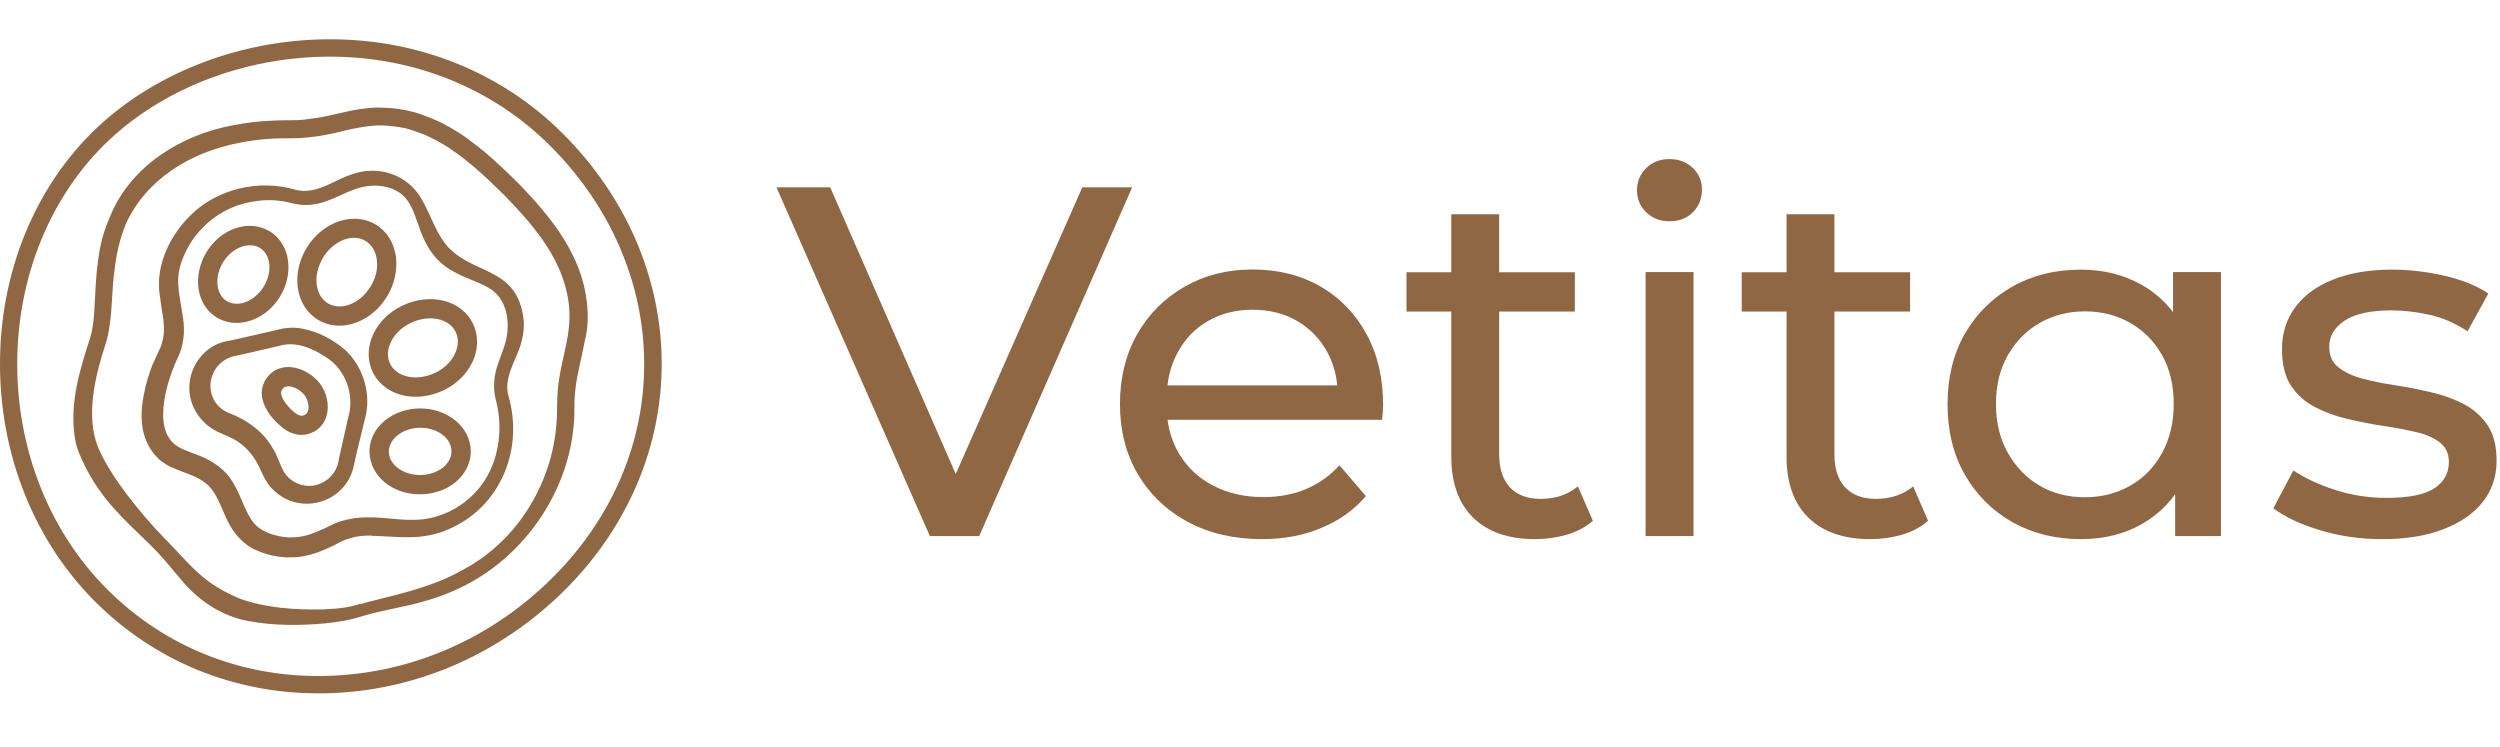 <svg xmlns="http://www.w3.org/2000/svg" xmlns:xlink="http://www.w3.org/1999/xlink" id="Layer_1" x="0px" y="0px" viewBox="0 0 154 46" style="enable-background:new 0 0 154 46;" xml:space="preserve"><style type="text/css">	.st0{fill:#8F6742;}</style><g>	<path class="st0" d="M34.67,8.23c-3.73-3.73-8.81-5.8-14.28-5.81C15.32,2.4,10.33,4.16,6.7,7.22C2.69,10.6,0.26,15.8,0.02,21.47   c-0.25,5.95,1.87,11.62,5.83,15.58c3.67,3.67,8.53,5.66,13.76,5.66c0.25,0,0.49,0,0.74-0.01c5.41-0.19,10.54-2.46,14.47-6.38   c3.87-3.87,5.98-8.86,5.94-14.05C40.72,17.1,38.56,12.12,34.67,8.23z M34.06,35.56c-3.73,3.73-8.61,5.89-13.75,6.07   C15.1,41.82,10.23,39.93,6.6,36.3c-3.74-3.74-5.76-9.13-5.52-14.78c0.23-5.38,2.52-10.29,6.3-13.48c3.42-2.89,8.14-4.55,12.94-4.55   c0.02,0,0.04,0,0.05,0c5.19,0.01,10,1.97,13.53,5.5c3.69,3.69,5.74,8.41,5.78,13.29C39.73,27.18,37.73,31.9,34.06,35.56z"></path>	<path class="st0" d="M36.15,18.62c-0.3-2.84-2.14-5.18-4.06-7.16c-0.08-0.09-0.17-0.17-0.25-0.26c-0.62-0.61-1.26-1.22-1.94-1.8   c-0.01-0.01-0.02-0.02-0.03-0.03c-0.05-0.04-0.1-0.08-0.15-0.12c-0.03-0.02-0.06-0.05-0.09-0.07c-0.04-0.03-0.07-0.06-0.11-0.09   c-0.04-0.04-0.09-0.07-0.14-0.11c-0.02-0.02-0.05-0.04-0.07-0.05c-0.06-0.04-0.11-0.09-0.17-0.13c-0.01-0.01-0.03-0.02-0.04-0.03   c-0.07-0.05-0.13-0.1-0.2-0.15c-0.01-0.01-0.02-0.01-0.02-0.02c-0.07-0.05-0.15-0.11-0.22-0.16c0,0-0.01-0.01-0.01-0.01   c-0.08-0.06-0.16-0.11-0.24-0.16c0,0,0,0,0,0c-0.08-0.06-0.17-0.11-0.25-0.16c0,0,0,0,0,0C28.06,8.05,27.97,8,27.89,7.95   c0,0,0,0,0,0c-0.08-0.05-0.17-0.1-0.25-0.15c0,0-0.01,0-0.01,0c-0.08-0.05-0.17-0.09-0.25-0.14c-0.01,0-0.01-0.01-0.02-0.01   c-0.08-0.04-0.16-0.08-0.24-0.12c-0.01-0.01-0.02-0.01-0.03-0.02C27,7.47,26.92,7.43,26.84,7.4c-0.02-0.01-0.03-0.01-0.05-0.02   c-0.07-0.03-0.14-0.06-0.22-0.09c-0.02-0.01-0.05-0.02-0.07-0.03c-0.07-0.03-0.13-0.05-0.2-0.08c-0.03-0.01-0.06-0.02-0.09-0.03   c-0.06-0.02-0.12-0.05-0.18-0.07C26,7.06,25.96,7.05,25.92,7.04C25.87,7.02,25.81,7,25.75,6.98c-0.04-0.01-0.09-0.03-0.13-0.04   c-0.05-0.01-0.1-0.03-0.15-0.04c-0.05-0.01-0.1-0.03-0.15-0.04c-0.05-0.01-0.09-0.02-0.14-0.03c-0.06-0.01-0.11-0.02-0.17-0.04   c-0.04-0.01-0.08-0.02-0.12-0.02c-0.06-0.01-0.12-0.02-0.18-0.03c-0.04-0.01-0.07-0.01-0.11-0.02c-0.07-0.01-0.13-0.02-0.2-0.03   c-0.03,0-0.07-0.01-0.1-0.01c-0.07-0.01-0.14-0.01-0.21-0.02c-0.03,0-0.06-0.01-0.1-0.01c-0.07,0-0.14-0.01-0.21-0.01   c-0.02,0-0.04,0-0.06,0c-0.13-0.01-0.26-0.01-0.39-0.01c-0.04,0-0.07,0-0.11,0c-0.04,0-0.08,0-0.12,0   c-0.26,0.01-0.51,0.04-0.77,0.07c-0.03,0-0.05,0.01-0.08,0.01c-0.04,0.01-0.08,0.01-0.13,0.02c-0.49,0.08-0.98,0.19-1.45,0.3   c-0.33,0.08-0.67,0.15-1,0.21c-0.06,0.01-0.12,0.02-0.18,0.03c-0.01,0-0.02,0-0.02,0c-0.22,0.03-0.44,0.06-0.66,0.09   c-0.03,0-0.05,0.01-0.08,0.01c-0.08,0.01-0.16,0.01-0.24,0.02c-0.08,0.01-0.16,0.01-0.25,0.01c0,0,0,0-0.01,0   c-0.24,0.01-0.48,0.01-0.74,0.01c0,0-0.01,0-0.01,0c-0.22,0-0.45,0.01-0.67,0.02c-0.83,0.03-1.66,0.13-2.47,0.29   c-3.16,0.58-6.26,2.49-7.53,5.54c-0.02,0.06-0.04,0.11-0.07,0.17c-0.35,0.8-0.59,1.69-0.7,2.65c-0.15,1.04-0.17,2.08-0.23,3.07   c-0.02,0.26-0.04,0.51-0.07,0.76c-0.04,0.31-0.1,0.62-0.19,0.92c-0.01,0.02-0.01,0.05-0.02,0.07c0,0.01,0,0.01-0.01,0.02   c-0.65,1.98-1.27,4.09-0.88,6.21c0.1,0.54,0.34,1.06,0.58,1.55c0.47,0.96,1.09,1.85,1.79,2.63c0.7,0.79,1.47,1.49,2.19,2.2   c0.74,0.71,1.35,1.48,2.02,2.27c1.03,1.24,2.5,2.2,4.1,2.48c1.56,0.29,3.15,0.28,4.71,0.14c0.75-0.08,1.52-0.19,2.24-0.43   c0.05-0.01,0.09-0.03,0.14-0.04c1.2-0.36,2.44-0.52,3.68-0.88c1.01-0.28,2-0.67,2.93-1.19c3.69-2.05,6.25-6.1,6.36-10.35   c0-0.52,0-0.99,0.06-1.5c0.11-1.01,0.4-1.98,0.58-3C36.22,20.24,36.25,19.41,36.15,18.62z M22.19,37.19   c-0.05,0.02-0.1,0.03-0.14,0.05c-0.23,0.07-0.47,0.13-0.72,0.17c-0.48,0.08-0.97,0.11-1.46,0.13c-1.71,0.03-3.47-0.08-5.09-0.66   c-0.66-0.27-1.32-0.62-1.9-1.04c-1-0.73-1.79-1.72-2.67-2.6c-0.87-0.89-1.69-1.85-2.44-2.84c-0.67-0.9-1.28-1.82-1.72-2.82   c-0.79-1.95-0.19-4.41,0.44-6.35c0,0,0,0,0,0c0-0.01,0.01-0.03,0.01-0.04c0-0.01,0-0.02,0.01-0.02c0.11-0.33,0.18-0.69,0.23-1.04   c0.19-1.21,0.15-2.43,0.33-3.61c0.11-0.94,0.33-1.86,0.68-2.72c1.24-2.72,3.92-4.42,7.03-5.01c0.96-0.19,1.94-0.28,2.92-0.27   c0.2,0,0.39,0,0.59-0.01c0.01,0,0.02,0,0.03,0c0.04,0,0.08,0,0.12-0.01c0.03,0,0.05,0,0.08,0c0.12-0.01,0.25-0.02,0.37-0.03   c0,0,0,0,0,0c0.12-0.01,0.24-0.02,0.35-0.04c0.01,0,0.03,0,0.04,0c0.28-0.03,0.55-0.08,0.82-0.13c0.2-0.04,0.4-0.08,0.59-0.12   C21.05,8.09,21.4,8,21.75,7.93c0.05-0.01,0.11-0.02,0.16-0.03c0.05-0.01,0.1-0.02,0.14-0.03c0.06-0.01,0.13-0.02,0.19-0.03   c0.04-0.01,0.08-0.01,0.12-0.02c0.06-0.01,0.13-0.02,0.19-0.03c0.06-0.01,0.13-0.01,0.19-0.02c0.06-0.01,0.12-0.01,0.19-0.02   c0.08-0.01,0.17-0.01,0.25-0.02c0.03,0,0.06,0,0.09,0c0.1,0,0.2,0,0.3,0c0.02,0,0.03,0,0.05,0c0.05,0,0.09,0,0.14,0.01   c0.06,0,0.11,0.01,0.17,0.01c0.04,0,0.07,0.01,0.11,0.01c0.06,0,0.11,0.01,0.17,0.02c0.03,0,0.07,0.01,0.1,0.01   c0.06,0.01,0.11,0.01,0.17,0.02c0.04,0.01,0.07,0.01,0.11,0.02c0.05,0.01,0.11,0.02,0.16,0.03c0.04,0.01,0.08,0.02,0.11,0.02   c0.05,0.01,0.1,0.02,0.15,0.03c0.04,0.01,0.08,0.02,0.12,0.03c0.05,0.01,0.09,0.02,0.14,0.04C25.31,8,25.35,8.01,25.4,8.03   c0.04,0.01,0.08,0.02,0.12,0.04c0.05,0.02,0.1,0.03,0.15,0.05c0.04,0.01,0.07,0.02,0.11,0.04c0.05,0.02,0.11,0.04,0.16,0.06   c0.03,0.01,0.06,0.02,0.09,0.03c0.06,0.02,0.12,0.05,0.17,0.07c0.02,0.01,0.05,0.02,0.07,0.03c0.06,0.03,0.12,0.06,0.19,0.09   c0.02,0.01,0.04,0.02,0.06,0.03c0.07,0.03,0.13,0.06,0.2,0.1c0.01,0.01,0.03,0.01,0.04,0.02c0.07,0.04,0.14,0.07,0.21,0.11   c0.01,0.01,0.02,0.01,0.03,0.02c0.07,0.04,0.14,0.08,0.22,0.12c0.01,0,0.01,0.01,0.02,0.01c0.07,0.04,0.15,0.09,0.22,0.13   c0,0,0.01,0,0.01,0.01c0.07,0.05,0.15,0.09,0.22,0.14c0,0,0.01,0,0.01,0.01c0.07,0.05,0.15,0.1,0.22,0.15c0,0,0.01,0,0.01,0.01   c0.07,0.05,0.14,0.1,0.21,0.15c0.01,0,0.01,0.01,0.02,0.01c0.07,0.05,0.13,0.1,0.2,0.15c0.01,0.01,0.02,0.01,0.03,0.02   c0.06,0.05,0.12,0.09,0.18,0.14c0.01,0.01,0.03,0.02,0.04,0.03c0.05,0.04,0.11,0.08,0.16,0.13c0.02,0.02,0.04,0.03,0.06,0.05   c0.04,0.03,0.08,0.07,0.13,0.1c0.03,0.03,0.06,0.05,0.09,0.08c0.03,0.02,0.06,0.05,0.09,0.07c0.04,0.04,0.09,0.07,0.13,0.11   c0.01,0.01,0.02,0.02,0.03,0.03c0.62,0.53,1.2,1.1,1.76,1.65c1.69,1.73,3.38,3.67,3.88,6.1c0.1,0.47,0.15,0.96,0.14,1.44   c-0.01,1.46-0.61,2.97-0.72,4.47c-0.05,0.5-0.03,1.04-0.05,1.54c-0.12,3.96-2.35,7.75-5.89,9.58c-1.76,0.99-3.7,1.41-5.66,1.91   c-0.18,0.04-0.35,0.1-0.53,0.15C22.21,37.19,22.2,37.19,22.19,37.19z"></path>	<g>		<path class="st0" d="M23.83,18.28c0.47-0.76,0.66-1.63,0.56-2.45c-0.12-0.87-0.55-1.57-1.23-1.99c-1.36-0.83-3.27-0.2-4.26,1.41    c-0.47,0.76-0.66,1.63-0.56,2.45c0.12,0.87,0.55,1.57,1.23,1.99c0.41,0.25,0.86,0.37,1.33,0.37    C21.99,20.06,23.14,19.41,23.83,18.28z M22.82,17.66c-0.65,1.06-1.83,1.51-2.63,1.02c-0.37-0.23-0.61-0.63-0.68-1.13    c-0.07-0.55,0.07-1.14,0.39-1.68c0.47-0.77,1.22-1.22,1.91-1.22c0.26,0,0.5,0.06,0.72,0.2c0.37,0.23,0.61,0.63,0.68,1.13    C23.29,16.54,23.15,17.13,22.82,17.66z"></path>		<path class="st0" d="M13.29,19.52c0.39,0.25,0.83,0.37,1.28,0.37c0.97,0,1.99-0.55,2.63-1.54c0,0,0,0,0,0    c0.93-1.44,0.7-3.26-0.52-4.06c-0.53-0.34-1.18-0.46-1.84-0.32c-0.82,0.17-1.58,0.71-2.07,1.48    C11.84,16.91,12.07,18.73,13.29,19.52z M13.77,16.11c0.33-0.51,0.81-0.86,1.32-0.97c0.09-0.02,0.2-0.03,0.31-0.03    c0.2,0,0.42,0.04,0.64,0.18c0.67,0.44,0.75,1.52,0.17,2.42c-0.58,0.89-1.6,1.25-2.27,0.82C13.28,18.1,13.2,16.99,13.77,16.11z"></path>		<path class="st0" d="M22.96,22.92c0.47,0.97,1.49,1.52,2.64,1.52c0.56,0,1.14-0.13,1.71-0.39c0.91-0.43,1.6-1.17,1.91-2.03    c0.25-0.7,0.22-1.44-0.08-2.07c-0.69-1.45-2.6-1.95-4.34-1.13c-0.91,0.43-1.61,1.17-1.92,2.04C22.63,21.56,22.66,22.3,22.96,22.92    C22.96,22.92,22.96,22.92,22.96,22.92z M24,21.26c0.2-0.57,0.68-1.07,1.3-1.37c1.12-0.53,2.37-0.28,2.77,0.56    c0.21,0.44,0.13,0.87,0.03,1.16c-0.2,0.57-0.68,1.07-1.3,1.36c-1.12,0.53-2.36,0.28-2.77-0.56C23.82,21.97,23.89,21.54,24,21.26z"></path>		<path class="st0" d="M25.87,30.45c0.02,0,0.04,0,0.05,0c0.92-0.01,1.79-0.36,2.37-0.96c0.47-0.48,0.72-1.1,0.71-1.73    c-0.03-1.46-1.44-2.62-3.16-2.6c-0.81,0.01-1.57,0.28-2.15,0.76c-0.61,0.51-0.94,1.19-0.93,1.92    C22.8,29.32,24.15,30.45,25.87,30.45z M24.46,26.84c0.37-0.31,0.86-0.48,1.4-0.49c0.01,0,0.03,0,0.04,0c1.04,0,1.9,0.64,1.91,1.43    c0.01,0.4-0.2,0.7-0.37,0.88c-0.36,0.37-0.92,0.59-1.53,0.6c-0.01,0-0.02,0-0.04,0c-1.05,0-1.9-0.64-1.92-1.43    C23.96,27.47,24.13,27.11,24.46,26.84z"></path>		<path class="st0" d="M18.54,20.23c-0.52-0.1-1.11-0.02-1.6,0.12c-0.11,0.02-1.43,0.33-1.43,0.33c-0.38,0.09-1,0.23-1.38,0.31    c-2.18,0.28-3.42,3.15-1.56,5.02c0.29,0.3,0.71,0.55,1.06,0.69c0.61,0.25,1.08,0.47,1.53,0.92c0.21,0.21,0.4,0.44,0.55,0.68    c0.37,0.57,0.56,1.37,1.12,1.87c1.65,1.64,4.47,0.81,4.96-1.46c0.1-0.52,0.49-2.09,0.69-2.9c0.41-1.49-0.07-3.15-1.18-4.22    C20.5,20.9,19.6,20.42,18.54,20.23z M21.44,25.75c-0.1,0.45-0.37,1.63-0.46,2.06c-0.04,0.18-0.11,0.48-0.14,0.66    c0,0.02-0.01,0.03-0.01,0.04c-0.18,0.8-0.93,1.4-1.74,1.42c-0.67,0.02-1.29-0.33-1.63-0.91c-0.22-0.42-0.36-0.92-0.64-1.38    c-0.59-1.04-1.57-1.76-2.65-2.17c-1.69-0.64-1.56-2.94,0.12-3.5c0.03,0,0.06-0.01,0.09-0.02c0.78-0.17,2.01-0.45,2.8-0.64    c0,0,0,0,0,0c0,0,0,0,0,0c1.03-0.31,2.04,0.13,2.9,0.69C21.31,22.77,21.87,24.37,21.44,25.75z"></path>		<path class="st0" d="M17.38,22.65c-0.55,0.12-0.97,0.51-1.17,1.05c-0.34,0.95,0.37,1.97,1.15,2.61c0.39,0.32,0.8,0.48,1.21,0.48    c0.27,0,0.54-0.07,0.79-0.21c0.44-0.24,0.73-0.67,0.81-1.22c0.1-0.69-0.16-1.46-0.66-1.96C18.89,22.78,18.07,22.5,17.38,22.65z     M19,25.2c-0.02,0.12-0.07,0.27-0.2,0.34c-0.11,0.06-0.3,0.17-0.68-0.15c-0.53-0.44-0.89-1.02-0.79-1.29    c0.06-0.17,0.16-0.26,0.31-0.29c0.04-0.01,0.08-0.01,0.13-0.01c0.23,0,0.57,0.11,0.9,0.44C18.91,24.48,19.04,24.88,19,25.2z"></path>		<path class="st0" d="M23,33.01c0.02,0,0.04,0,0.06,0c0.46,0.01,0.94,0.05,1.44,0.07c0.17,0.01,0.34,0.01,0.52,0.01    c0.06,0,0.12,0,0.19,0c0.01,0,0.03,0,0.04,0c0.17,0,0.33-0.01,0.5-0.02c0.03,0,0.07-0.01,0.1-0.01c0.28-0.03,0.56-0.07,0.84-0.14    c0.01,0,0.02,0,0.03-0.01c0.02,0,0.03-0.01,0.05-0.01c0.16-0.04,0.32-0.09,0.47-0.14c0.14-0.05,0.28-0.11,0.42-0.17    c0.07-0.03,0.15-0.07,0.22-0.1c0.01,0,0.01-0.01,0.02-0.01c2.98-1.43,4.37-4.86,3.41-8.13c-0.25-1.01,0.32-1.9,0.67-2.84    c0.19-0.5,0.3-1.08,0.29-1.63c-0.05-0.72-0.24-1.44-0.68-2.03c-0.83-1.07-2.22-1.3-3.27-2.03c-0.26-0.16-0.5-0.38-0.72-0.6    c-0.08-0.1-0.17-0.21-0.25-0.31c-0.56-0.78-0.84-1.69-1.32-2.54c-0.62-1.18-1.83-1.88-3.17-1.85c-0.83,0-1.64,0.37-2.35,0.72    c-0.71,0.35-1.39,0.61-2.13,0.49c-0.03-0.01-0.07-0.01-0.1-0.02c-2.32-0.71-5.01-0.08-6.69,1.7c-0.63,0.66-1.15,1.45-1.47,2.32    c0,0,0,0.01,0,0.01c-0.03,0.09-0.06,0.17-0.09,0.26c-0.01,0.02-0.01,0.04-0.02,0.06c-0.02,0.08-0.04,0.15-0.06,0.23    c-0.01,0.03-0.01,0.05-0.02,0.08c-0.02,0.07-0.03,0.15-0.05,0.22c-0.01,0.03-0.01,0.06-0.02,0.09c-0.01,0.08-0.02,0.16-0.03,0.24    c0,0.02-0.01,0.04-0.01,0.07c-0.01,0.1-0.02,0.19-0.02,0.29c0,0.01,0,0.01,0,0.02c-0.01,0.24-0.01,0.48,0.02,0.72    c0,0.05,0.01,0.09,0.02,0.14c0,0.05,0.01,0.09,0.02,0.14c0,0.02,0.01,0.05,0.01,0.07c0.01,0.08,0.02,0.16,0.03,0.24    c0.01,0.04,0.01,0.08,0.02,0.13c0,0.03,0.01,0.05,0.01,0.08c0.03,0.22,0.07,0.44,0.1,0.64c0,0.02,0.01,0.04,0.01,0.06    c0.01,0.05,0.01,0.1,0.02,0.15c0.02,0.18,0.03,0.36,0.04,0.54c0.01,0.37-0.05,0.7-0.16,1.04c0,0.01-0.01,0.03-0.01,0.04    c-0.03,0.07-0.09,0.22-0.13,0.3c-0.1,0.21-0.21,0.43-0.29,0.64C9.41,22.4,9.34,22.6,9.27,22.8c-0.24,0.68-0.43,1.42-0.51,2.16    c0,0.03-0.01,0.06-0.01,0.09c0,0.03,0,0.05-0.01,0.08c-0.06,0.82,0.03,1.63,0.41,2.32c0.01,0.01,0.01,0.03,0.02,0.04    c0.02,0.04,0.05,0.09,0.08,0.13c0.01,0.02,0.03,0.04,0.04,0.07c0.02,0.03,0.04,0.07,0.07,0.1c0.02,0.03,0.04,0.06,0.06,0.08    c0.02,0.03,0.04,0.05,0.06,0.08c0.02,0.03,0.05,0.06,0.08,0.09c0.02,0.03,0.05,0.05,0.07,0.08c0.02,0.03,0.05,0.05,0.07,0.08    c0.06,0.06,0.11,0.11,0.18,0.16c0.05,0.04,0.1,0.08,0.16,0.12c0,0,0,0,0,0c0.06,0.04,0.12,0.08,0.18,0.12c0,0,0,0,0,0    c0.06,0.04,0.12,0.07,0.18,0.1c0,0,0.01,0.01,0.01,0.01c0.05,0.03,0.11,0.06,0.17,0.08c0.01,0,0.02,0.01,0.03,0.01    c0.05,0.02,0.09,0.04,0.14,0.06c0.02,0.01,0.04,0.02,0.06,0.03c0.03,0.01,0.05,0.02,0.08,0.03c0.7,0.29,1.42,0.47,1.97,1.01    c0.14,0.15,0.26,0.31,0.37,0.48c0.01,0.01,0.02,0.02,0.02,0.04c0.02,0.04,0.05,0.08,0.07,0.12c0.2,0.37,0.36,0.77,0.54,1.17    c0.05,0.13,0.11,0.25,0.17,0.37c0,0.01,0.01,0.01,0.01,0.02c0,0,0,0.01,0.01,0.01c0.12,0.25,0.26,0.49,0.44,0.71    c0.21,0.28,0.46,0.52,0.73,0.72c0.19,0.14,0.4,0.26,0.63,0.35c0.4,0.18,0.83,0.3,1.26,0.36c0.27,0.04,0.53,0.06,0.79,0.05    c0.07,0,0.15,0,0.22,0c0.67-0.03,1.33-0.24,1.94-0.5c0.3-0.13,0.61-0.28,0.92-0.45c0.09-0.04,0.19-0.09,0.29-0.13    c0.04-0.01,0.07-0.03,0.11-0.04c0.13-0.04,0.29-0.09,0.41-0.12c0.35-0.08,0.71-0.1,1.08-0.1C22.92,33.01,22.96,33.01,23,33.01z     M22.91,31.87c-0.03,0-0.06,0-0.08,0c-0.12,0-0.24,0-0.36,0c-0.41,0.01-0.85,0.07-1.26,0.18c-0.05,0.01-0.1,0.03-0.15,0.04    c-0.02,0.01-0.05,0.01-0.07,0.02c-0.02,0.01-0.04,0.01-0.06,0.02c-0.01,0-0.02,0.01-0.03,0.01c-0.11,0.04-0.23,0.08-0.33,0.13    c-0.03,0.01-0.05,0.03-0.08,0.04c-0.14,0.06-0.28,0.13-0.41,0.2c-0.02,0.01-0.03,0.02-0.05,0.02c-0.3,0.14-0.6,0.27-0.91,0.38    c-0.56,0.18-1.12,0.24-1.69,0.16c-0.21-0.03-0.42-0.08-0.62-0.14c0,0-0.01,0-0.01,0c-0.08-0.02-0.16-0.05-0.23-0.08    c-0.28-0.11-0.54-0.25-0.76-0.45c0,0,0,0,0,0c-0.03-0.03-0.07-0.07-0.1-0.1c-0.01-0.01-0.03-0.03-0.04-0.04    c-0.04-0.04-0.07-0.09-0.11-0.14c-0.2-0.28-0.36-0.59-0.5-0.91c-0.2-0.47-0.4-0.96-0.67-1.42c-0.13-0.23-0.28-0.44-0.46-0.64    c-0.04-0.04-0.08-0.08-0.12-0.12c-0.33-0.33-0.73-0.59-1.12-0.78c-0.02-0.01-0.04-0.02-0.06-0.03c-0.05-0.02-0.1-0.04-0.14-0.06    c-0.04-0.02-0.07-0.03-0.11-0.05c-0.05-0.02-0.1-0.04-0.15-0.06c-0.05-0.02-0.1-0.04-0.15-0.06c-0.02-0.01-0.04-0.02-0.06-0.02    c-0.2-0.07-0.4-0.15-0.59-0.23c0,0,0,0,0,0c-0.08-0.03-0.15-0.07-0.23-0.1c-0.01,0-0.01-0.01-0.02-0.01    c-0.07-0.03-0.13-0.07-0.2-0.11c-0.01-0.01-0.02-0.01-0.03-0.02c-0.06-0.04-0.11-0.07-0.16-0.11c-0.02-0.01-0.03-0.02-0.05-0.04    c-0.49-0.41-0.68-1.04-0.69-1.75c0-0.29,0.02-0.58,0.06-0.85c0.06-0.41,0.15-0.82,0.27-1.22c0.16-0.52,0.34-1,0.52-1.38    c0.07-0.15,0.14-0.31,0.2-0.47c0-0.01,0-0.01,0.01-0.02c0.01-0.02,0.01-0.04,0.02-0.06c0-0.01,0.01-0.03,0.01-0.04    c0.01-0.02,0.01-0.04,0.02-0.07c0-0.01,0-0.01,0.01-0.02c0.12-0.41,0.17-0.84,0.16-1.24c-0.01-0.49-0.1-0.95-0.18-1.41    c-0.1-0.58-0.2-1.17-0.17-1.75c0.03-0.3,0.09-0.6,0.18-0.89c0.18-0.52,0.42-0.99,0.71-1.42c0.01-0.01,0.01-0.02,0.02-0.02    c0.02-0.03,0.04-0.06,0.06-0.09c0.03-0.03,0.05-0.07,0.08-0.1c0.63-0.82,1.46-1.46,2.43-1.83c0.05-0.02,0.1-0.04,0.15-0.06    c0.03-0.01,0.07-0.02,0.1-0.03c0.48-0.16,0.99-0.25,1.5-0.29c0.01,0,0.01,0,0.02,0c0.1-0.01,0.21-0.01,0.31-0.01    c0.04,0,0.09,0,0.13,0c0.08,0,0.16,0.01,0.24,0.01c0.07,0,0.14,0.01,0.21,0.02c0.06,0.01,0.11,0.01,0.17,0.02    c0.19,0.02,0.39,0.06,0.57,0.11c0.23,0.06,0.44,0.1,0.65,0.12c0.02,0,0.05,0,0.07,0.01c0.01,0,0.02,0,0.04,0    c0.35,0.02,0.7-0.01,1.02-0.09c0.79-0.19,1.46-0.6,2.19-0.86c0.95-0.36,2.12-0.34,2.93,0.31c0.54,0.46,0.76,1.17,1,1.84    c0.39,1.19,0.95,2.25,2.15,2.89c0.67,0.39,1.44,0.61,2.1,0.97c1.31,0.67,1.49,2.39,1.05,3.66c-0.11,0.35-0.26,0.7-0.39,1.09    c-0.24,0.68-0.32,1.48-0.13,2.19c0.4,1.47,0.27,3.13-0.41,4.5c-0.54,1.07-1.47,1.95-2.56,2.44c-0.04,0.02-0.08,0.04-0.12,0.05    c-0.05,0.02-0.11,0.05-0.16,0.07c-0.04,0.01-0.08,0.03-0.11,0.04c-0.36,0.13-0.74,0.22-1.13,0.27c-0.48,0.05-0.97,0.04-1.47,0    c-0.27-0.02-0.54-0.05-0.82-0.07c-0.25-0.02-0.5-0.04-0.76-0.05C22.92,31.87,22.91,31.87,22.91,31.87z"></path>	</g></g><g>	<path class="st0" d="M57.28,33.02l-9.45-21.48h3.31l8.68,19.82h-1.9l8.75-19.82h3.07l-9.42,21.48H57.28z"></path>	<path class="st0" d="M77.74,33.21c-1.74,0-3.27-0.36-4.59-1.07c-1.32-0.72-2.34-1.7-3.07-2.95c-0.73-1.25-1.09-2.68-1.09-4.3   c0-1.62,0.35-3.05,1.06-4.3c0.71-1.25,1.68-2.22,2.92-2.93c1.24-0.71,2.63-1.06,4.19-1.06c1.57,0,2.97,0.35,4.17,1.04   c1.21,0.7,2.15,1.67,2.84,2.93c0.69,1.26,1.03,2.73,1.03,4.4c0,0.12-0.01,0.27-0.02,0.43c-0.01,0.16-0.03,0.32-0.05,0.46H71.3   v-2.12h12.3l-1.2,0.74c0.02-1.04-0.19-1.97-0.64-2.79c-0.45-0.82-1.07-1.46-1.86-1.92c-0.79-0.46-1.7-0.69-2.75-0.69   c-1.02,0-1.93,0.23-2.73,0.69c-0.8,0.46-1.42,1.1-1.87,1.93c-0.45,0.83-0.68,1.77-0.68,2.84v0.49c0,1.08,0.25,2.05,0.75,2.9   c0.5,0.85,1.2,1.51,2.1,1.98c0.9,0.47,1.93,0.71,3.1,0.71c0.96,0,1.84-0.16,2.62-0.49c0.79-0.33,1.48-0.82,2.07-1.47l1.63,1.9   c-0.74,0.86-1.65,1.51-2.75,1.96C80.32,32.98,79.09,33.21,77.74,33.21z"></path>	<path class="st0" d="M86.64,19.19v-2.42h10.37v2.42H86.64z M94.56,33.21c-1.64,0-2.91-0.44-3.81-1.32   c-0.9-0.88-1.35-2.14-1.35-3.77V13.2h2.95v14.79c0,0.88,0.22,1.55,0.66,2.03c0.44,0.47,1.07,0.71,1.89,0.71   c0.92,0,1.69-0.26,2.3-0.77l0.92,2.12c-0.45,0.39-0.99,0.68-1.61,0.86C95.88,33.12,95.23,33.21,94.56,33.21z"></path>	<path class="st0" d="M102.84,13.63c-0.57,0-1.05-0.18-1.43-0.55c-0.38-0.37-0.57-0.82-0.57-1.35c0-0.55,0.19-1.01,0.57-1.38   c0.38-0.37,0.85-0.55,1.43-0.55c0.57,0,1.05,0.18,1.43,0.54c0.38,0.36,0.57,0.8,0.57,1.33c0,0.55-0.18,1.02-0.55,1.4   C103.92,13.44,103.44,13.63,102.84,13.63z M101.37,33.02V16.76h2.95v16.26H101.37z"></path>	<path class="st0" d="M107.29,19.19v-2.42h10.37v2.42H107.29z M115.21,33.21c-1.64,0-2.91-0.44-3.81-1.32   c-0.9-0.88-1.35-2.14-1.35-3.77V13.2H113v14.79c0,0.88,0.22,1.55,0.66,2.03c0.44,0.47,1.07,0.71,1.89,0.71   c0.92,0,1.69-0.26,2.3-0.77l0.92,2.12c-0.45,0.39-0.99,0.68-1.61,0.86C116.53,33.12,115.89,33.21,115.21,33.21z"></path>	<path class="st0" d="M128.19,33.21c-1.58,0-2.98-0.35-4.22-1.04c-1.24-0.7-2.21-1.67-2.93-2.92c-0.72-1.25-1.07-2.7-1.07-4.36   c0-1.66,0.36-3.1,1.07-4.34c0.72-1.24,1.69-2.2,2.93-2.9c1.24-0.7,2.64-1.04,4.22-1.04c1.37,0,2.61,0.31,3.71,0.92   c1.1,0.61,1.99,1.53,2.65,2.76c0.66,1.23,1,2.76,1,4.6s-0.32,3.38-0.97,4.6c-0.64,1.23-1.52,2.15-2.62,2.78   C130.86,32.9,129.6,33.21,128.19,33.21z M128.44,30.63c1.02,0,1.95-0.24,2.78-0.71c0.83-0.47,1.48-1.14,1.96-2.01   c0.48-0.87,0.72-1.88,0.72-3.02c0-1.17-0.24-2.17-0.72-3.02c-0.48-0.85-1.14-1.51-1.96-1.98c-0.83-0.47-1.75-0.71-2.78-0.71   c-1.04,0-1.97,0.24-2.79,0.71c-0.82,0.47-1.47,1.13-1.96,1.98c-0.49,0.85-0.74,1.86-0.74,3.02c0,1.15,0.25,2.15,0.74,3.02   c0.49,0.87,1.15,1.54,1.96,2.01C126.46,30.4,127.39,30.63,128.44,30.63z M133.99,33.02v-4.39l0.18-3.77l-0.31-3.77v-4.33h2.95   v16.26H133.99z"></path>	<path class="st0" d="M146.76,33.21c-1.35,0-2.63-0.18-3.85-0.55c-1.22-0.37-2.17-0.82-2.87-1.35l1.23-2.33   c0.7,0.47,1.55,0.87,2.58,1.2c1.02,0.33,2.07,0.49,3.13,0.49c1.37,0,2.36-0.19,2.96-0.58c0.6-0.39,0.91-0.93,0.91-1.63   c0-0.51-0.18-0.91-0.55-1.2c-0.37-0.29-0.85-0.5-1.46-0.64c-0.6-0.14-1.27-0.27-2.01-0.38c-0.74-0.11-1.47-0.26-2.21-0.43   c-0.74-0.17-1.41-0.42-2.03-0.74c-0.61-0.32-1.1-0.76-1.47-1.32c-0.37-0.56-0.55-1.31-0.55-2.26c0-0.98,0.28-1.84,0.83-2.58   c0.55-0.74,1.33-1.3,2.35-1.7c1.01-0.4,2.21-0.6,3.61-0.6c1.06,0,2.14,0.13,3.24,0.38c1.09,0.26,1.99,0.62,2.68,1.09L152,20.41   c-0.74-0.49-1.5-0.83-2.3-1.01c-0.8-0.18-1.6-0.28-2.39-0.28c-1.29,0-2.25,0.21-2.88,0.63c-0.63,0.42-0.95,0.96-0.95,1.61   c0,0.55,0.19,0.98,0.57,1.27c0.38,0.3,0.87,0.53,1.47,0.69c0.6,0.16,1.27,0.3,2.01,0.41c0.74,0.11,1.47,0.26,2.21,0.43   c0.74,0.17,1.41,0.41,2.01,0.72c0.6,0.31,1.09,0.74,1.47,1.29c0.38,0.55,0.57,1.29,0.57,2.21c0,0.98-0.29,1.83-0.86,2.55   c-0.57,0.72-1.38,1.27-2.42,1.67C149.46,33.01,148.21,33.21,146.76,33.21z"></path></g></svg>